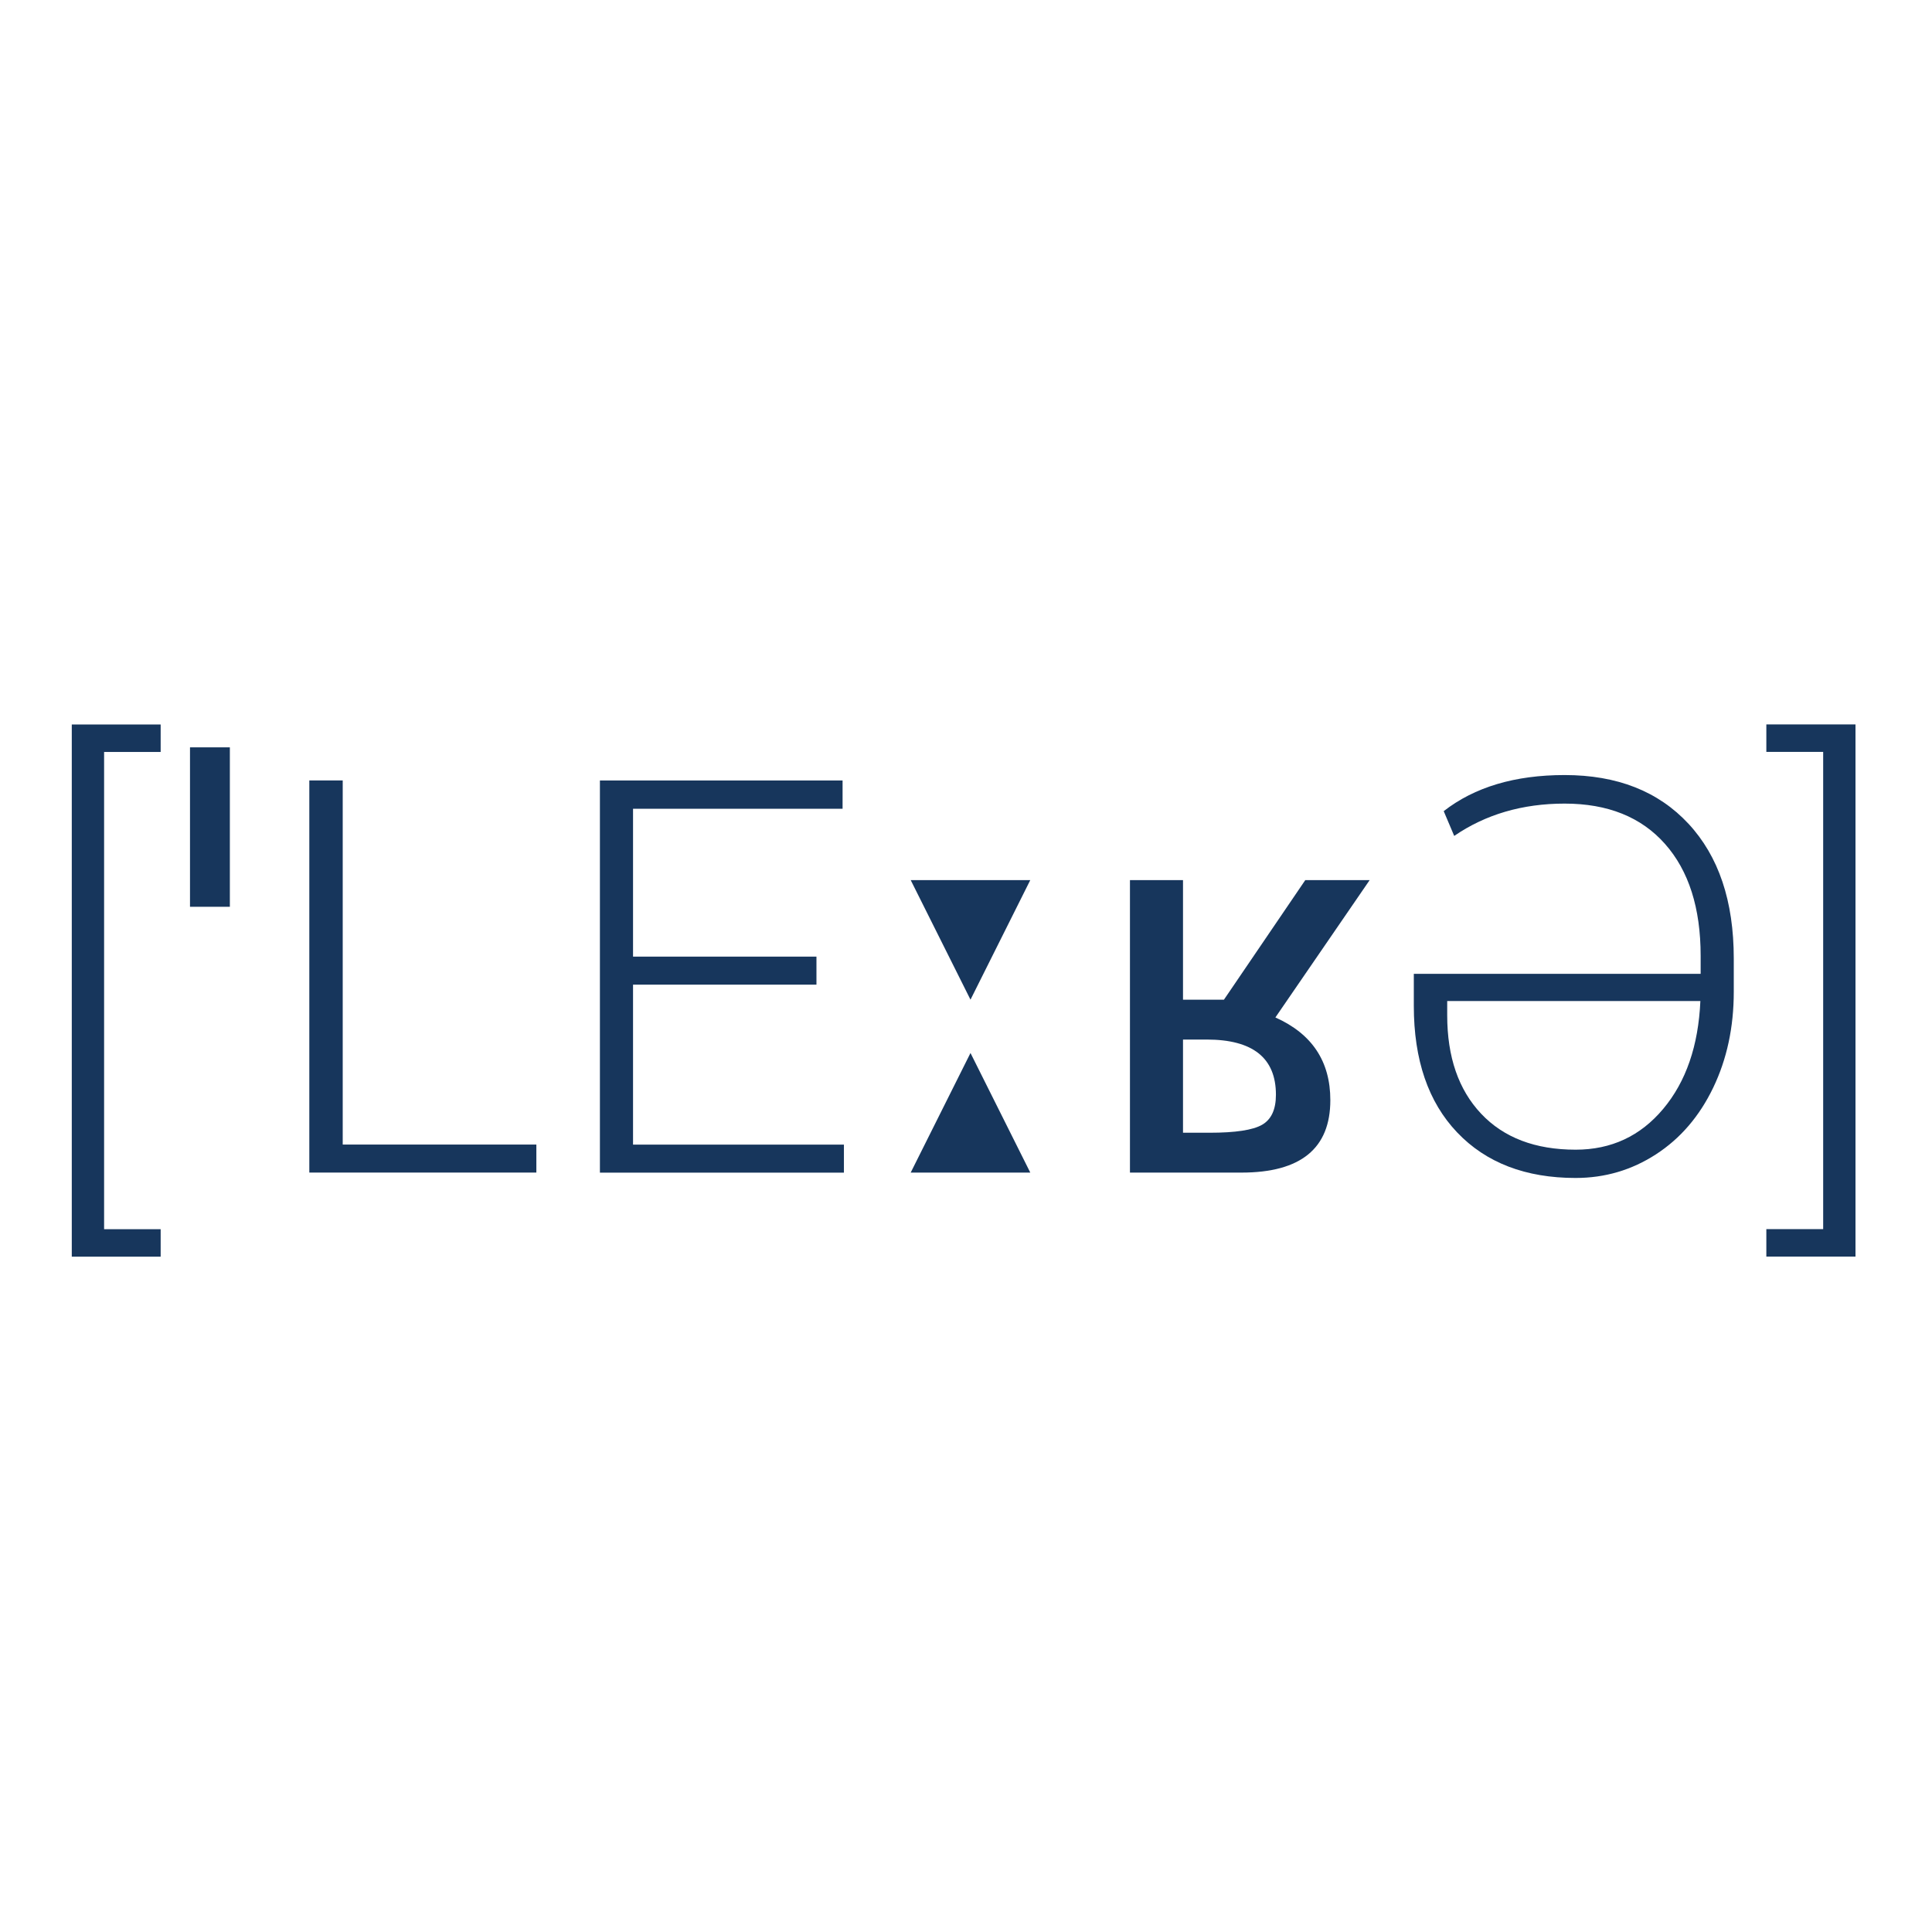 <?xml version="1.0" encoding="UTF-8" standalone="no"?><!DOCTYPE svg PUBLIC "-//W3C//DTD SVG 1.1//EN" "http://www.w3.org/Graphics/SVG/1.1/DTD/svg11.dtd"><svg width="100%" height="100%" viewBox="0 0 1250 1250" version="1.1" xmlns="http://www.w3.org/2000/svg" xmlns:xlink="http://www.w3.org/1999/xlink" xml:space="preserve" xmlns:serif="http://www.serif.com/" style="fill-rule:evenodd;clip-rule:evenodd;stroke-linejoin:round;stroke-miterlimit:1.414;"><rect id="ArtBoard1" x="0" y="0" width="1250" height="1250" style="fill:none;"/><clipPath id="_clip1"><rect id="ArtBoard11" serif:id="ArtBoard1" x="0" y="0" width="1250" height="1250"/></clipPath><g clip-path="url(#_clip1)"><g transform="matrix(5.062,0,0,5.062,-17000.4,-9030.6)"><path d="M3378.97,1880.11l-7.229,0l0,60.998l7.229,0l0,3.511l-11.36,0l0,-68.02l11.36,0l0,3.511Z" style="fill:#17365c;fill-rule:nonzero;"/><rect x="3382.72" y="1879.52" width="5.095" height="20.379" style="fill:#17365c;fill-rule:nonzero;"/><path d="M3402.24,1930.29l24.75,0l0,3.58l-29.019,0l0,-50.12l4.269,0l0,46.54Z" style="fill:#17365c;fill-rule:nonzero;"/><path d="M3462.79,1909.85l-23.443,0l0,20.447l26.954,0l0,3.58l-31.188,0l0,-50.12l31.016,0l0,3.614l-26.782,0l0,18.899l23.443,0l0,3.58Z" style="fill:#17365c;fill-rule:nonzero;"/><path d="M3490.12,1933.87l-15.284,0l7.642,-15.284l7.642,15.284Zm-15.284,-37.383l15.284,0l-7.642,15.284l-7.642,-15.284Z" style="fill:#17365c;fill-rule:nonzero;"/><path d="M3502.86,1896.49l6.781,0l0,15.284l5.232,0l10.396,-15.284l8.228,0l-12.049,17.555c4.682,2.089 7.023,5.612 7.023,10.568c0,6.174 -3.787,9.26 -11.36,9.26l-14.251,0l0,-37.383Zm6.781,20.378l0,11.911l3.408,0c3.282,0 5.513,-0.339 6.695,-1.016c1.182,-0.677 1.773,-1.956 1.773,-3.838c0,-4.705 -2.949,-7.057 -8.847,-7.057l-3.029,0Z" style="fill:#17365c;fill-rule:nonzero;"/><path d="M3559.83,1934.56c-6.402,0 -11.451,-1.939 -15.146,-5.818c-3.695,-3.878 -5.542,-9.271 -5.542,-16.179l0,-4.096l36.661,0l0,-2.306c0,-6.105 -1.52,-10.873 -4.561,-14.303c-3.041,-3.431 -7.315,-5.147 -12.823,-5.147c-5.393,0 -10.097,1.377 -14.114,4.131l-1.342,-3.167c3.947,-3.075 9.099,-4.613 15.456,-4.613c6.701,0 11.979,2.077 15.835,6.231c3.855,4.154 5.783,9.891 5.783,17.212l0,4.268c0,4.521 -0.878,8.606 -2.633,12.255c-1.756,3.649 -4.189,6.483 -7.298,8.503c-3.11,2.019 -6.535,3.029 -10.276,3.029Zm0,-3.615c4.544,0 8.274,-1.738 11.188,-5.215c2.915,-3.477 4.498,-8.072 4.75,-13.786l-32.358,0l0,1.824c0,5.324 1.446,9.518 4.338,12.582c2.891,3.064 6.919,4.595 12.082,4.595Z" style="fill:#17365c;fill-rule:nonzero;"/><path d="M3584.2,1876.59l11.394,0l0,68.02l-11.394,0l0,-3.511l7.264,0l0,-60.998l-7.264,0l0,-3.511Z" style="fill:#17365c;fill-rule:nonzero;"/></g></g></svg>